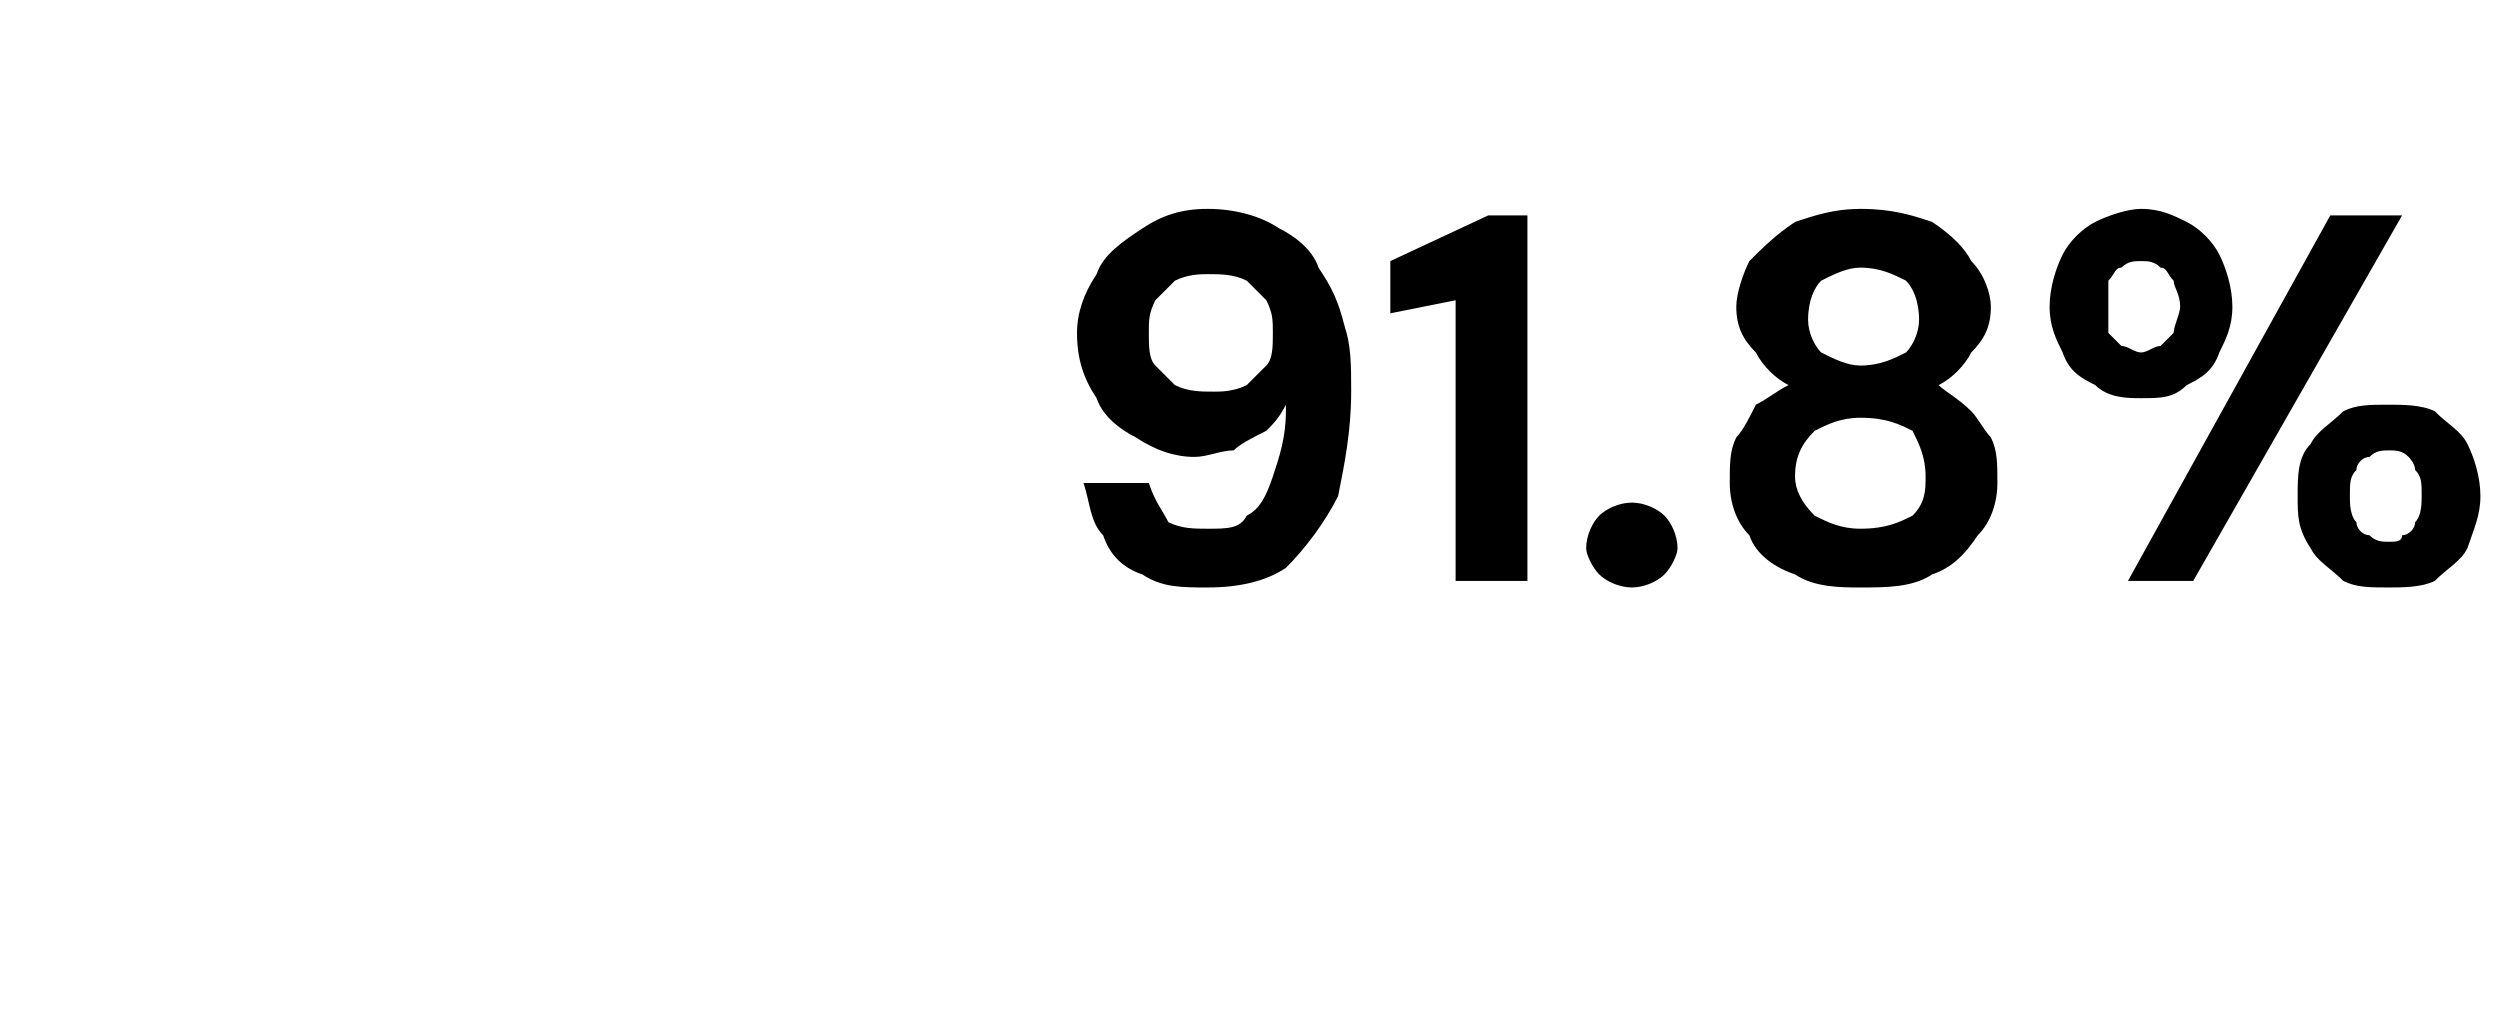 <?xml version="1.0" standalone="no"?><!DOCTYPE svg PUBLIC "-//W3C//DTD SVG 1.1//EN" "http://www.w3.org/Graphics/SVG/1.1/DTD/svg11.dtd"><svg xmlns="http://www.w3.org/2000/svg" version="1.1" width="38.3px" height="15.5px" viewBox="0 -4 38.3 15.5" style="top:-4px">  <desc>91.8%</desc>  <defs/>  <g id="Polygon69066">    <path d="M 18.5 5 C 18.1 5 17.8 5 17.5 4.8 C 17.2 4.7 17 4.5 16.9 4.2 C 16.7 4 16.7 3.7 16.6 3.4 C 16.6 3.4 17.6 3.4 17.6 3.4 C 17.7 3.7 17.8 3.8 17.9 4 C 18.1 4.1 18.3 4.1 18.5 4.1 C 18.8 4.1 19 4.1 19.1 3.9 C 19.3 3.8 19.4 3.6 19.5 3.3 C 19.6 3 19.7 2.7 19.7 2.3 C 19.7 2.3 19.7 2.3 19.7 2.3 C 19.7 2.2 19.7 2.2 19.7 2.2 C 19.6 2.4 19.5 2.5 19.4 2.6 C 19.2 2.7 19 2.8 18.9 2.9 C 18.7 2.9 18.5 3 18.3 3 C 18 3 17.7 2.9 17.4 2.7 C 17.2 2.6 16.9 2.4 16.8 2.1 C 16.6 1.8 16.5 1.5 16.5 1.1 C 16.5 0.8 16.6 0.5 16.8 0.2 C 16.9 -0.1 17.2 -0.3 17.5 -0.5 C 17.8 -0.7 18.1 -0.8 18.5 -0.8 C 18.9 -0.8 19.3 -0.7 19.6 -0.5 C 19.8 -0.4 20.1 -0.2 20.2 0.1 C 20.4 0.4 20.5 0.6 20.6 1 C 20.7 1.3 20.7 1.6 20.7 2 C 20.7 2.6 20.6 3.1 20.5 3.6 C 20.3 4 20 4.4 19.7 4.7 C 19.4 4.9 19 5 18.5 5 Z M 18.6 2 C 18.7 2 18.9 2 19.1 1.9 C 19.2 1.8 19.3 1.7 19.4 1.6 C 19.5 1.5 19.5 1.3 19.5 1.1 C 19.5 0.9 19.5 0.8 19.4 0.6 C 19.3 0.5 19.2 0.4 19.1 0.3 C 18.9 0.2 18.7 0.2 18.5 0.2 C 18.4 0.2 18.2 0.2 18 0.3 C 17.9 0.4 17.8 0.5 17.7 0.6 C 17.6 0.8 17.6 0.9 17.6 1.1 C 17.6 1.3 17.6 1.5 17.7 1.6 C 17.8 1.7 17.9 1.8 18 1.9 C 18.2 2 18.4 2 18.6 2 Z M 22.3 4.9 L 22.3 0.6 L 21.3 0.8 L 21.3 0 L 22.8 -0.7 L 23.4 -0.7 L 23.4 4.9 L 22.3 4.9 Z M 25 5 C 24.8 5 24.6 4.9 24.5 4.8 C 24.4 4.7 24.3 4.5 24.3 4.4 C 24.3 4.2 24.4 4 24.5 3.9 C 24.6 3.8 24.8 3.7 25 3.7 C 25.2 3.7 25.4 3.8 25.5 3.9 C 25.6 4 25.7 4.2 25.7 4.4 C 25.7 4.5 25.6 4.7 25.5 4.8 C 25.4 4.9 25.2 5 25 5 Z M 28.5 5 C 28.2 5 27.8 5 27.5 4.8 C 27.2 4.7 26.9 4.5 26.8 4.2 C 26.6 4 26.5 3.7 26.5 3.4 C 26.5 3.1 26.5 2.9 26.6 2.7 C 26.7 2.6 26.8 2.4 26.9 2.2 C 27.1 2.1 27.2 2 27.4 1.9 C 27.2 1.8 27 1.6 26.9 1.4 C 26.7 1.2 26.6 1 26.6 0.7 C 26.6 0.5 26.7 0.2 26.8 0 C 27 -0.2 27.2 -0.4 27.5 -0.6 C 27.8 -0.7 28.1 -0.8 28.5 -0.8 C 29 -0.8 29.3 -0.7 29.6 -0.6 C 29.9 -0.4 30.1 -0.2 30.2 0 C 30.4 0.2 30.5 0.5 30.5 0.7 C 30.5 1 30.4 1.2 30.2 1.4 C 30.1 1.6 29.9 1.8 29.7 1.9 C 29.8 2 30 2.1 30.2 2.3 C 30.3 2.4 30.4 2.6 30.5 2.7 C 30.6 2.9 30.6 3.1 30.6 3.4 C 30.6 3.7 30.5 4 30.3 4.2 C 30.1 4.5 29.9 4.7 29.6 4.8 C 29.3 5 28.9 5 28.5 5 Z M 28.5 4.1 C 28.9 4.1 29.1 4 29.3 3.9 C 29.5 3.7 29.5 3.5 29.5 3.3 C 29.5 3 29.4 2.8 29.3 2.6 C 29.1 2.5 28.9 2.4 28.5 2.4 C 28.2 2.4 28 2.5 27.8 2.6 C 27.6 2.8 27.5 3 27.5 3.3 C 27.5 3.5 27.6 3.7 27.8 3.9 C 28 4 28.2 4.1 28.5 4.1 Z M 28.5 1.6 C 28.8 1.6 29 1.5 29.2 1.4 C 29.3 1.3 29.4 1.1 29.4 0.9 C 29.4 0.6 29.3 0.4 29.2 0.3 C 29 0.2 28.8 0.1 28.5 0.1 C 28.3 0.1 28.1 0.2 27.9 0.3 C 27.8 0.4 27.7 0.6 27.7 0.9 C 27.7 1.1 27.8 1.3 27.9 1.4 C 28.1 1.5 28.3 1.6 28.5 1.6 Z M 32.6 4.9 L 35.7 -0.7 L 36.8 -0.7 L 33.6 4.9 L 32.6 4.9 Z M 36.6 5 C 36.3 5 36.1 5 35.9 4.9 C 35.7 4.7 35.5 4.6 35.4 4.4 C 35.2 4.1 35.2 3.9 35.2 3.6 C 35.2 3.3 35.2 3 35.4 2.8 C 35.5 2.6 35.7 2.5 35.9 2.3 C 36.1 2.2 36.3 2.2 36.6 2.2 C 36.8 2.2 37.1 2.2 37.3 2.3 C 37.5 2.5 37.7 2.6 37.8 2.8 C 37.9 3 38 3.3 38 3.6 C 38 3.9 37.9 4.1 37.8 4.4 C 37.7 4.6 37.5 4.7 37.3 4.9 C 37.1 5 36.8 5 36.6 5 Z M 36.6 4.3 C 36.7 4.3 36.8 4.3 36.8 4.2 C 36.9 4.2 37 4.1 37 4 C 37.1 3.9 37.1 3.7 37.1 3.6 C 37.1 3.4 37.1 3.3 37 3.2 C 37 3.1 36.9 3 36.9 3 C 36.8 2.9 36.7 2.9 36.6 2.9 C 36.5 2.9 36.4 2.9 36.3 3 C 36.2 3 36.1 3.1 36.1 3.2 C 36 3.3 36 3.4 36 3.6 C 36 3.7 36 3.9 36.1 4 C 36.1 4.1 36.2 4.2 36.3 4.2 C 36.4 4.3 36.5 4.3 36.6 4.3 Z M 32.8 2.1 C 32.6 2.1 32.3 2.1 32.1 1.9 C 31.9 1.8 31.7 1.7 31.6 1.4 C 31.5 1.2 31.4 1 31.4 0.7 C 31.4 0.4 31.5 0.1 31.6 -0.1 C 31.7 -0.3 31.9 -0.5 32.1 -0.6 C 32.3 -0.7 32.6 -0.8 32.8 -0.8 C 33.1 -0.8 33.3 -0.7 33.5 -0.6 C 33.7 -0.5 33.9 -0.3 34 -0.1 C 34.1 0.1 34.2 0.4 34.2 0.7 C 34.2 1 34.1 1.2 34 1.4 C 33.9 1.7 33.7 1.8 33.5 1.9 C 33.3 2.1 33.1 2.1 32.8 2.1 Z M 32.8 1.4 C 32.9 1.4 33 1.3 33.1 1.3 C 33.2 1.2 33.2 1.2 33.3 1.1 C 33.3 1 33.4 0.8 33.4 0.7 C 33.4 0.5 33.3 0.4 33.3 0.3 C 33.2 0.2 33.2 0.1 33.1 0.1 C 33 0 32.9 0 32.8 0 C 32.7 0 32.6 0 32.5 0.1 C 32.4 0.1 32.4 0.2 32.3 0.3 C 32.3 0.4 32.3 0.5 32.3 0.7 C 32.3 0.8 32.3 1 32.3 1.1 C 32.4 1.2 32.4 1.2 32.5 1.3 C 32.6 1.3 32.7 1.4 32.8 1.4 Z " stroke="none" fill="#000"/>  </g></svg>